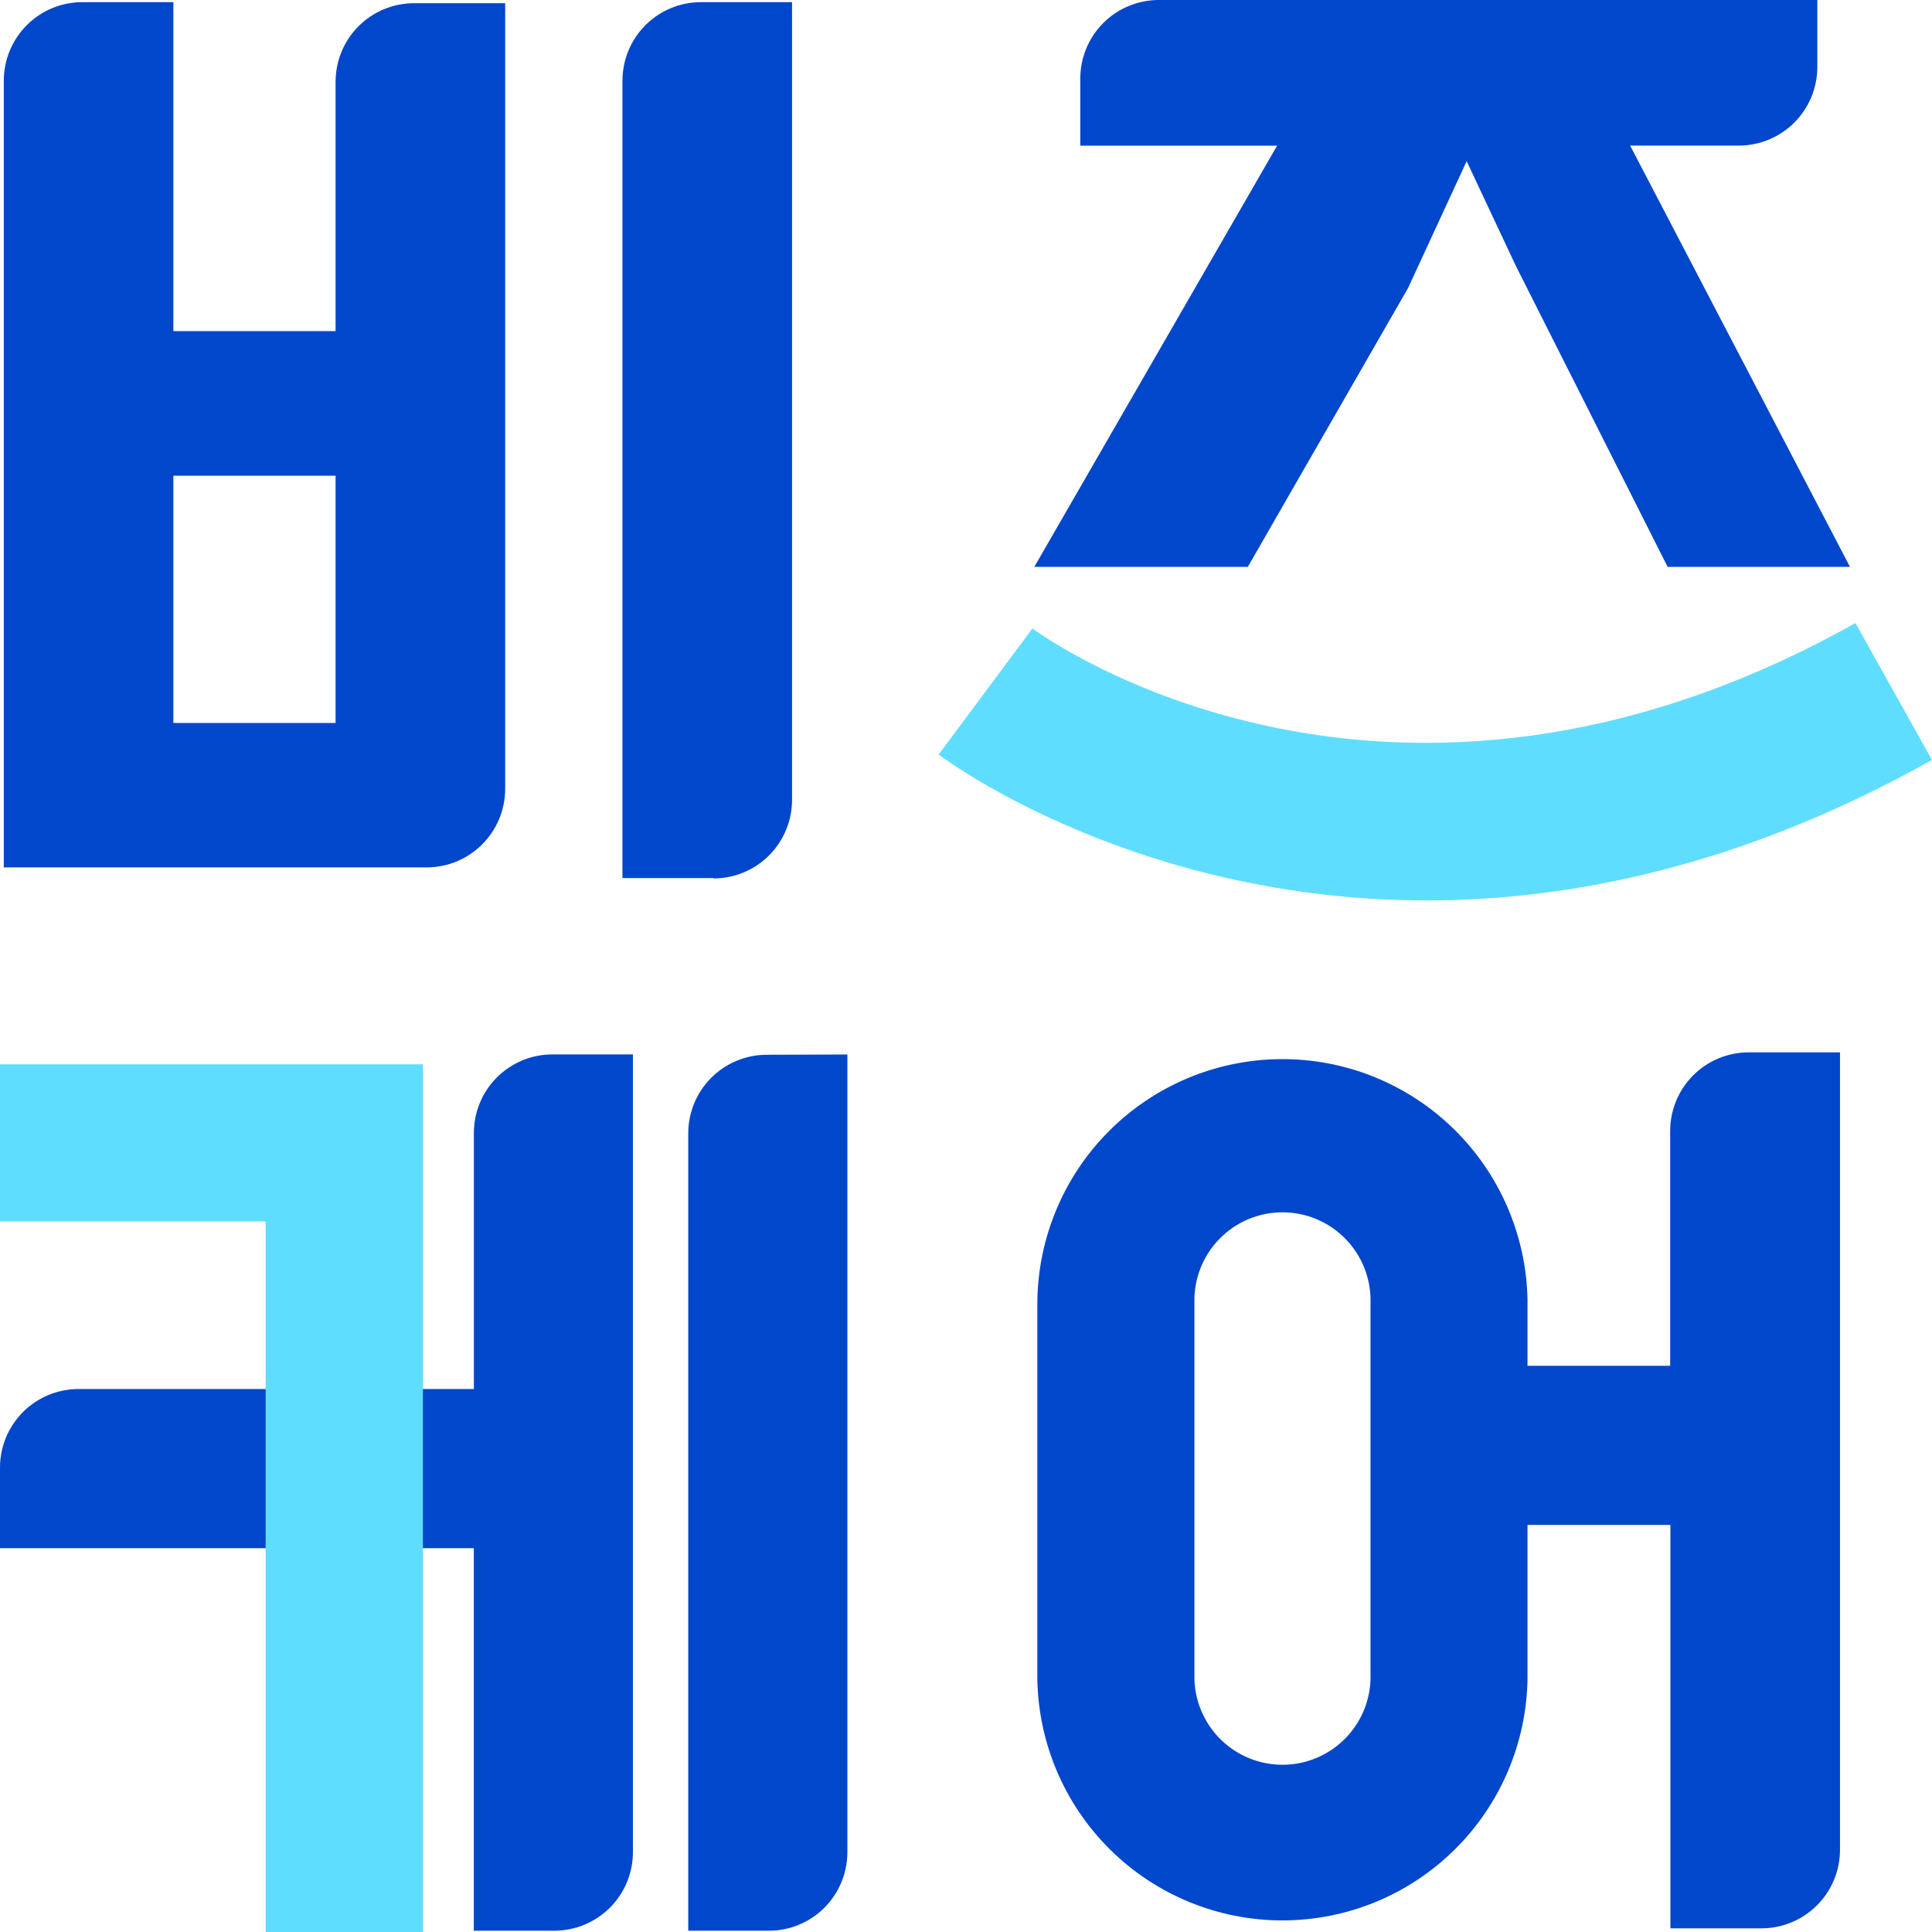 <svg width="50" height="50" viewBox="0 0 50 50" fill="none" xmlns="http://www.w3.org/2000/svg">
<g clip-path="url(#clip0_1146_2032)">
<path d="M4.487 0.055V8.569H8.685V2.116C8.685 1.577 8.899 1.06 9.28 0.678C9.661 0.297 10.178 0.083 10.716 0.083H13.074V20.414C13.074 20.954 12.86 21.471 12.479 21.852C12.098 22.233 11.582 22.448 11.043 22.448H0.098V2.089C0.098 1.55 0.312 1.033 0.693 0.652C1.074 0.27 1.59 0.056 2.129 0.056H4.487V0.055ZM4.487 18.711H8.685V12.312H4.487V18.711ZM18.465 22.724H16.109V2.089C16.109 1.55 16.323 1.033 16.703 0.652C17.084 0.27 17.601 0.056 18.14 0.056H20.498V20.701C20.498 21.24 20.284 21.757 19.903 22.138C19.522 22.52 19.005 22.734 18.466 22.734L18.465 22.724Z" fill="#0147CC"/>
<path d="M42.188 3.769L47.877 14.67H43.158L39.23 6.881L37.957 4.171L36.44 7.455L32.294 14.67H26.768L33.052 3.769H27.958V2.033C27.958 1.494 28.172 0.977 28.553 0.595C28.934 0.214 29.451 0 29.989 0L47.032 0V1.734C47.032 2.274 46.818 2.791 46.437 3.172C46.056 3.553 45.539 3.768 45 3.768H42.188V3.769Z" fill="#0147CC"/>
<path d="M36.924 23.303C29.465 23.303 24.591 19.753 24.291 19.528L26.719 16.265L25.502 17.893L26.719 16.265C27.091 16.539 35.969 22.876 48.018 16.125L50 19.667C45.157 22.385 40.703 23.303 36.924 23.303Z" fill="#5FDDFF"/>
<path d="M12.264 29.332V35.948H8.709H2.031C1.493 35.948 0.976 36.162 0.595 36.543C0.214 36.925 0 37.442 0 37.981L0 40.067H7.602H12.262V49.966H14.348C14.887 49.966 15.404 49.751 15.785 49.37C16.166 48.989 16.38 48.472 16.38 47.932V27.288H14.295C14.028 27.288 13.763 27.341 13.515 27.444C13.268 27.547 13.044 27.698 12.855 27.887C12.666 28.077 12.517 28.303 12.415 28.551C12.314 28.799 12.263 29.064 12.264 29.332Z" fill="#0147CC"/>
<path d="M19.844 27.297C19.305 27.297 18.788 27.512 18.407 27.893C18.026 28.274 17.812 28.791 17.812 29.331V49.967H19.898C20.437 49.967 20.954 49.753 21.335 49.372C21.716 48.99 21.93 48.473 21.93 47.934V27.29L19.844 27.297Z" fill="#0147CC"/>
<path d="M10.945 50H6.875V31.611H0V27.545H10.945V50Z" fill="#5FDDFF"/>
<path d="M45.255 27.235C44.716 27.235 44.2 27.449 43.819 27.83C43.438 28.212 43.224 28.729 43.224 29.268V35.346H39.532V33.625C39.496 31.957 38.806 30.369 37.611 29.206C36.416 28.043 34.811 27.398 33.144 27.41C31.477 27.422 29.881 28.09 28.703 29.27C27.524 30.45 26.857 32.047 26.846 33.716V43.45C26.872 45.117 27.552 46.706 28.738 47.875C29.925 49.045 31.523 49.7 33.189 49.7C34.854 49.7 36.452 49.045 37.639 47.875C38.826 46.706 39.505 45.117 39.532 43.45V39.465H43.23V49.905H45.588C46.127 49.905 46.643 49.69 47.024 49.309C47.405 48.928 47.619 48.411 47.619 47.871V27.235H45.255ZM35.469 43.45C35.454 44.045 35.207 44.61 34.781 45.025C34.355 45.44 33.785 45.672 33.19 45.672C32.596 45.672 32.025 45.44 31.599 45.025C31.174 44.61 30.927 44.045 30.911 43.45V33.716C30.903 33.411 30.956 33.108 31.067 32.825C31.178 32.541 31.345 32.282 31.557 32.064C31.77 31.846 32.024 31.672 32.304 31.554C32.584 31.435 32.886 31.374 33.19 31.374C33.495 31.374 33.796 31.435 34.076 31.554C34.357 31.672 34.611 31.846 34.823 32.064C35.036 32.282 35.202 32.541 35.313 32.825C35.424 33.108 35.477 33.411 35.469 33.716V43.45Z" fill="#0147CC"/>
</g>
<defs>
<clipPath id="clip0_1146_2032">
<rect width="50" height="50" fill="white"/>
</clipPath>
</defs>
</svg>
